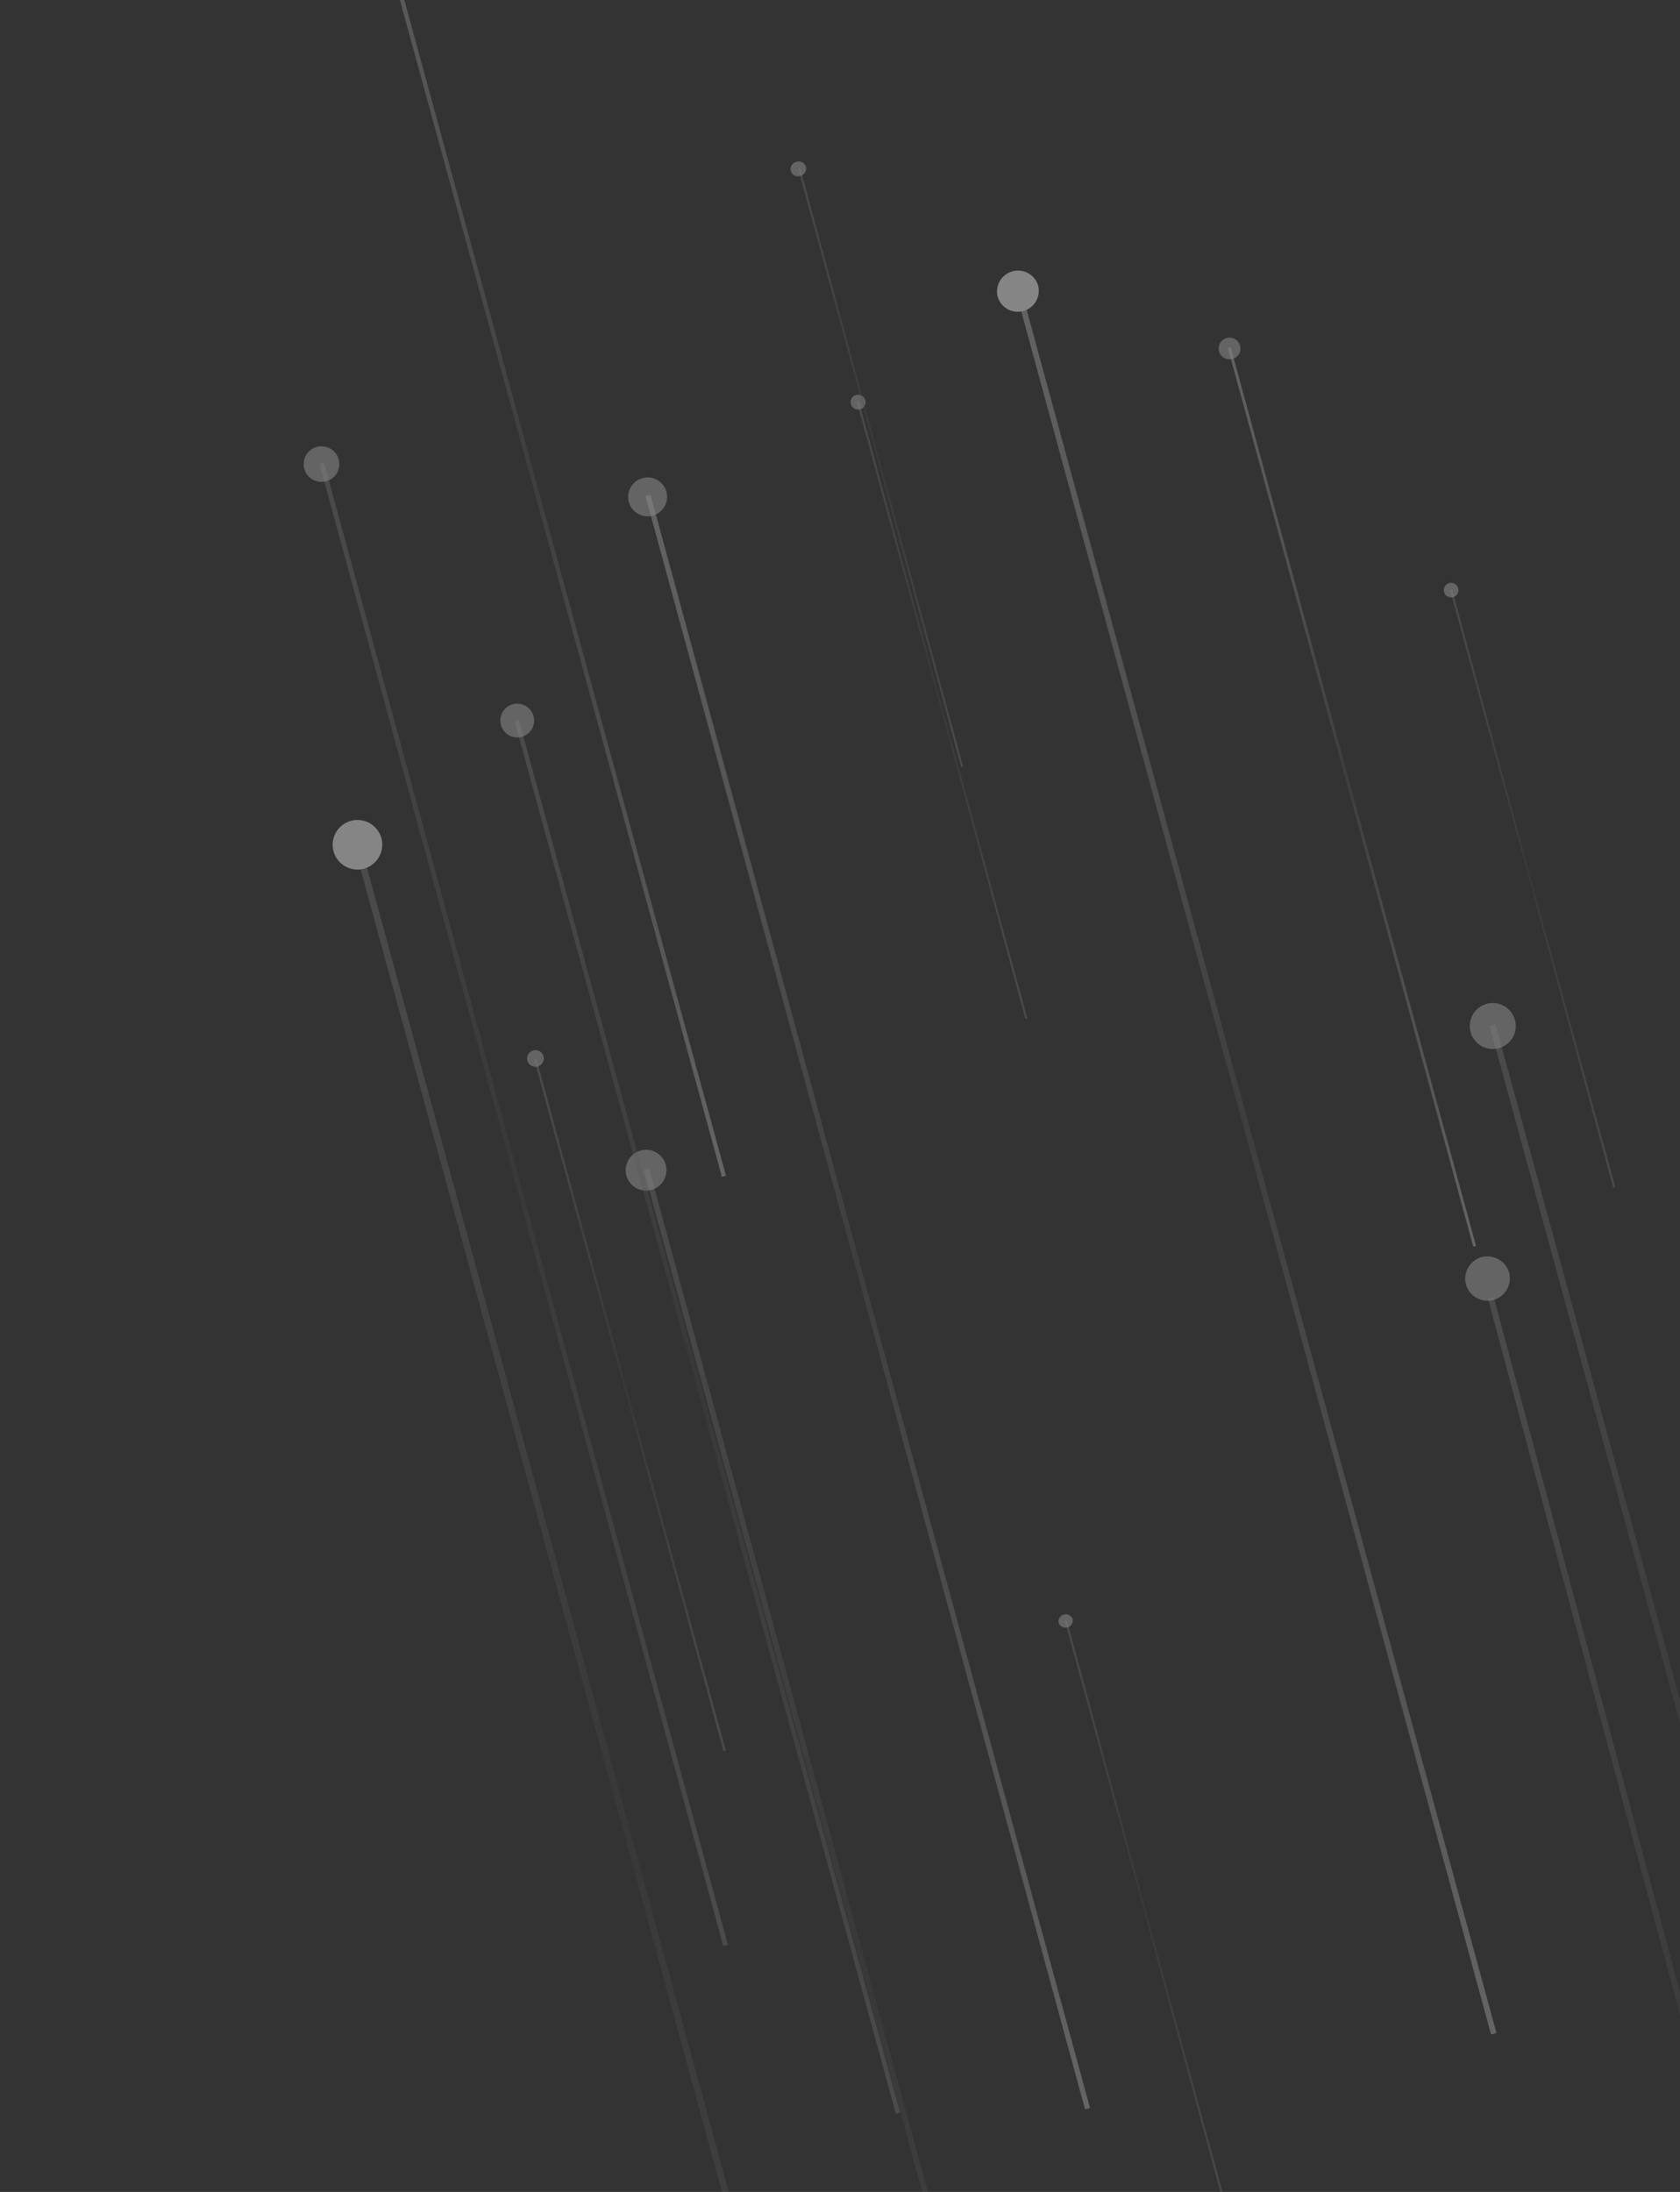 <svg xmlns="http://www.w3.org/2000/svg" width="420" height="548" fill="none" viewBox="0 0 420 548"><rect x="0" y="0" width="420" height="548" fill="#333333" stroke="none"/><g clip-path="url(#a)" opacity=".4" style="mix-blend-mode:lighten"><g style="mix-blend-mode:multiply"><path fill="url(#b)" d="m90.031 210.664-1.578.431 140.459 514.131 1.579-.432-140.46-514.13Z" opacity=".3" style="mix-blend-mode:color-dodge"/></g><g style="mix-blend-mode:overlay"><path fill="#fff" d="M95.349 209.554a6.203 6.203 0 0 0-12.167 2.087 6.195 6.195 0 0 0 4.228 5.437 6.2 6.2 0 0 0 3.599.095 6.241 6.241 0 0 0 4.34-7.619Z" style="mix-blend-mode:color-dodge"/></g><g style="mix-blend-mode:multiply"><path fill="url(#c)" d="m80.997 115.615-1.138.31 100.97 370.602 1.138-.31-100.97-370.602Z" opacity=".3" style="mix-blend-mode:color-dodge"/></g><g style="mix-blend-mode:overlay"><path fill="#fff" d="M84.663 114.833a4.453 4.453 0 0 0-8.73 1.519 4.445 4.445 0 0 0 3.045 3.895 4.451 4.451 0 0 0 2.583.062 4.402 4.402 0 0 0 3.242-3.742 4.41 4.41 0 0 0-.14-1.734Z" opacity=".6" style="mix-blend-mode:color-dodge"/></g><g style="mix-blend-mode:multiply"><path fill="url(#d)" d="m162.631 123.719-1.248.341 109.875 403.289 1.248-.34-109.875-403.29Z" opacity=".6" style="mix-blend-mode:color-dodge"/></g><g style="mix-blend-mode:overlay"><path fill="#fff" d="M166.606 122.951a4.873 4.873 0 0 0-9.563 1.604 4.862 4.862 0 0 0 3.324 4.277 4.877 4.877 0 0 0 5.761-2.204 4.864 4.864 0 0 0 .478-3.677Z" opacity=".6" style="mix-blend-mode:color-dodge"/></g><g style="mix-blend-mode:multiply"><path fill="url(#e)" d="m373.874 256.063-1.468.401 130.045 476.337 1.468-.4-130.045-476.338Z" opacity=".3" style="mix-blend-mode:color-dodge"/></g><g style="mix-blend-mode:overlay"><path fill="#fff" d="M378.742 255.02a5.748 5.748 0 0 0-4.809-4.207 5.753 5.753 0 0 0-5.726 2.841 5.745 5.745 0 0 0 .444 6.372 5.748 5.748 0 0 0 6.064 2.017 5.719 5.719 0 0 0 3.475-2.674 5.703 5.703 0 0 0 .552-4.349Z" opacity=".6" style="mix-blend-mode:color-dodge"/></g><g style="mix-blend-mode:multiply"><path fill="url(#f)" d="m307.682 86.843-.698.19 61.328 224.634.697-.19-61.327-224.634Z" opacity=".6" style="mix-blend-mode:color-dodge"/></g><g style="mix-blend-mode:overlay"><path fill="#fff" d="M310.011 86.416a2.699 2.699 0 0 0-3.308-1.908 2.7 2.7 0 1 0 1.434 5.205 2.662 2.662 0 0 0 1.874-3.297Z" opacity=".6" style="mix-blend-mode:color-dodge"/></g><g style="mix-blend-mode:multiply"><path fill="url(#g)" d="m89.48-42.406-1.027.282 92.017 336.351 1.027-.281L89.481-42.406Z" opacity=".6" style="mix-blend-mode:color-dodge"/></g><g style="mix-blend-mode:multiply"><path fill="url(#h)" d="m256.835 254.618-.478.128L214.25 100.54l.478-.128 42.107 154.206Z" opacity=".3" style="mix-blend-mode:color-dodge"/></g><g style="mix-blend-mode:overlay"><path fill="#fff" d="M216.326 100.062a1.938 1.938 0 0 0-2.32-1.307 1.867 1.867 0 0 0-1.333 1.575 1.862 1.862 0 0 0 .936 1.837 1.867 1.867 0 0 0 2.058-.15 1.869 1.869 0 0 0 .659-1.955Z" opacity=".6" style="mix-blend-mode:color-dodge"/></g><g style="mix-blend-mode:multiply"><path fill="url(#i)" d="m266.688 405.021-.477.13 40.604 149.136.477-.13-40.604-149.136Z" opacity=".3" style="mix-blend-mode:color-dodge"/></g><g style="mix-blend-mode:overlay"><path fill="#fff" d="M268.13 404.68a1.821 1.821 0 0 0-2.15-1.041 1.823 1.823 0 0 0-1.341 1.977 1.828 1.828 0 0 0 2.226 1.253 1.782 1.782 0 0 0 1.086-.833 1.78 1.78 0 0 0 .179-1.356Z" opacity=".6" style="mix-blend-mode:color-dodge"/></g><g style="mix-blend-mode:multiply"><path fill="url(#j)" d="m255.264 72.322-1.358.37L372.763 508.65l1.358-.371L255.264 72.322Z" opacity=".6" style="mix-blend-mode:color-dodge"/></g><g style="mix-blend-mode:overlay"><path fill="#fff" d="M259.549 71.436a5.252 5.252 0 0 0-10.144 2.718 5.252 5.252 0 0 0 10.144-2.718Z" style="mix-blend-mode:color-dodge"/></g><g style="mix-blend-mode:multiply"><path fill="url(#k)" d="m200.016 41.953-.477.13 40.764 149.723.477-.13-40.764-149.723Z" opacity=".3" style="mix-blend-mode:color-dodge"/></g><g style="mix-blend-mode:overlay"><path fill="#fff" d="M201.476 41.689a1.824 1.824 0 0 0-2.226-1.254 1.826 1.826 0 1 0 .934 3.49 1.832 1.832 0 0 0 1.11-.851 1.835 1.835 0 0 0 .182-1.385Z" opacity=".6" style="mix-blend-mode:color-dodge"/></g><g style="mix-blend-mode:multiply"><path fill="url(#l)" d="m162.251 292.098-1.321.36 115.462 423.797 1.322-.36-115.463-423.797Z" opacity=".3" style="mix-blend-mode:color-dodge"/></g><g style="mix-blend-mode:overlay"><path fill="#fff" d="M166.432 291.204a5.053 5.053 0 0 0-4.255-3.709 5.083 5.083 0 0 0-1.979.143 5.11 5.11 0 0 0-2.517 1.567 5.093 5.093 0 0 0 4.192 8.438 5.105 5.105 0 0 0 4.482-3.478 5.09 5.09 0 0 0 .077-2.961Z" opacity=".6" style="mix-blend-mode:color-dodge"/></g><g style="mix-blend-mode:multiply"><path fill="url(#m)" d="m129.689 179.875-1.064.292 95.358 348.328 1.065-.292-95.359-348.328Z" opacity=".3" style="mix-blend-mode:color-dodge"/></g><g style="mix-blend-mode:overlay"><path fill="#fff" d="M133.384 179.051a4.215 4.215 0 0 0-3.537-3.092 4.213 4.213 0 0 0-2.422.407 4.217 4.217 0 0 0-1.454 6.371 4.222 4.222 0 0 0 4.463 1.474 4.177 4.177 0 0 0 2.551-1.965 4.184 4.184 0 0 0 .399-3.195Z" opacity=".6" style="mix-blend-mode:color-dodge"/></g><g style="mix-blend-mode:multiply"><path fill="url(#n)" d="m363.04 147.483-.478.13 40.758 149.291.478-.13-40.758-149.291Z" opacity=".3" style="mix-blend-mode:color-dodge"/></g><g style="mix-blend-mode:overlay"><path fill="#fff" d="M364.557 147.104a1.829 1.829 0 0 0-1.516-1.371 1.829 1.829 0 0 0-2.079 1.936 1.818 1.818 0 0 0 1.261 1.608c.347.112.719.117 1.069.016a1.788 1.788 0 0 0 1.265-2.189Z" opacity=".6" style="mix-blend-mode:color-dodge"/></g><g style="mix-blend-mode:multiply"><path fill="url(#o)" d="m373.418 324.233-1.434.384 124.52 464.715 1.434-.384-124.52-464.715Z" opacity=".3" style="mix-blend-mode:color-dodge"/></g><g style="mix-blend-mode:overlay"><path fill="#fff" d="M377.299 318.232a5.665 5.665 0 0 0-6.886-3.942 5.603 5.603 0 0 0-4.067 4.698 5.605 5.605 0 0 0 .157 2.176 5.595 5.595 0 0 0 10.806-2.895l-.01-.037Z" opacity=".6" style="mix-blend-mode:color-dodge"/></g><g style="mix-blend-mode:multiply"><path fill="url(#p)" d="m134.05 264.543-.55.151 47.388 173.1.551-.15-47.389-173.101Z" opacity=".3" style="mix-blend-mode:color-dodge"/></g><g style="mix-blend-mode:overlay"><path fill="#fff" d="M135.881 264.079a2.094 2.094 0 0 0-4.108.703 2.087 2.087 0 0 0 1.445 1.83 2.093 2.093 0 0 0 2.663-2.533Z" opacity=".6" style="mix-blend-mode:color-dodge"/></g></g><defs><linearGradient id="b" x1="230.181" x2="87.892" y1="725.009" y2="205.225" gradientUnits="userSpaceOnUse"><stop stop-color="#fff"/><stop offset=".16" stop-color="#C9C9C9"/><stop offset=".52" stop-color="#606060"/><stop offset="1" stop-color="#fff"/></linearGradient><linearGradient id="c" x1="181.744" x2="79.458" y1="486.372" y2="111.694" gradientUnits="userSpaceOnUse"><stop stop-color="#fff"/><stop offset=".16" stop-color="#C9C9C9"/><stop offset=".52" stop-color="#606060"/><stop offset="1" stop-color="#fff"/></linearGradient><linearGradient id="d" x1="272.261" x2="160.955" y1="527.178" y2="119.453" gradientUnits="userSpaceOnUse"><stop stop-color="#fff"/><stop offset=".16" stop-color="#C9C9C9"/><stop offset=".52" stop-color="#606060"/><stop offset="1" stop-color="#fff"/></linearGradient><linearGradient id="e" x1="503.631" x2="371.893" y1="732.599" y2="251.024" gradientUnits="userSpaceOnUse"><stop stop-color="#fff"/><stop offset=".16" stop-color="#C9C9C9"/><stop offset=".52" stop-color="#606060"/><stop offset="1" stop-color="#fff"/></linearGradient><linearGradient id="f" x1="368.872" x2="306.747" y1="311.571" y2="84.467" gradientUnits="userSpaceOnUse"><stop stop-color="#fff"/><stop offset=".16" stop-color="#C9C9C9"/><stop offset=".52" stop-color="#606060"/><stop offset="1" stop-color="#fff"/></linearGradient><linearGradient id="g" x1="181.296" x2="88.08" y1="294.086" y2="-45.964" gradientUnits="userSpaceOnUse"><stop stop-color="#fff"/><stop offset=".16" stop-color="#C9C9C9"/><stop offset=".52" stop-color="#606060"/><stop offset="1" stop-color="#fff"/></linearGradient><linearGradient id="h" x1="256.581" x2="214.717" y1="254.725" y2="98.611" gradientUnits="userSpaceOnUse"><stop stop-color="#fff"/><stop offset=".16" stop-color="#C9C9C9"/><stop offset=".52" stop-color="#606060"/><stop offset="1" stop-color="#fff"/></linearGradient><linearGradient id="i" x1="307.198" x2="266.068" y1="554.22" y2="403.444" gradientUnits="userSpaceOnUse"><stop stop-color="#fff"/><stop offset=".16" stop-color="#C9C9C9"/><stop offset=".52" stop-color="#606060"/><stop offset="1" stop-color="#fff"/></linearGradient><linearGradient id="j" x1="373.854" x2="253.452" y1="508.461" y2="67.71" gradientUnits="userSpaceOnUse"><stop stop-color="#fff"/><stop offset=".16" stop-color="#C9C9C9"/><stop offset=".52" stop-color="#606060"/><stop offset="1" stop-color="#fff"/></linearGradient><linearGradient id="k" x1="240.686" x2="199.394" y1="191.74" y2="40.37" gradientUnits="userSpaceOnUse"><stop stop-color="#fff"/><stop offset=".16" stop-color="#C9C9C9"/><stop offset=".52" stop-color="#606060"/><stop offset="1" stop-color="#fff"/></linearGradient><linearGradient id="l" x1="277.454" x2="160.49" y1="716.073" y2="287.614" gradientUnits="userSpaceOnUse"><stop stop-color="#fff"/><stop offset=".16" stop-color="#C9C9C9"/><stop offset=".52" stop-color="#606060"/><stop offset="1" stop-color="#fff"/></linearGradient><linearGradient id="m" x1="224.839" x2="128.238" y1="528.348" y2="176.19" gradientUnits="userSpaceOnUse"><stop stop-color="#fff"/><stop offset=".16" stop-color="#C9C9C9"/><stop offset=".52" stop-color="#606060"/><stop offset="1" stop-color="#fff"/></linearGradient><linearGradient id="n" x1="403.704" x2="362.418" y1="296.837" y2="145.904" gradientUnits="userSpaceOnUse"><stop stop-color="#fff"/><stop offset=".16" stop-color="#C9C9C9"/><stop offset=".52" stop-color="#606060"/><stop offset="1" stop-color="#fff"/></linearGradient><linearGradient id="o" x1="497.656" x2="371.507" y1="789.14" y2="319.314" gradientUnits="userSpaceOnUse"><stop stop-color="#fff"/><stop offset=".16" stop-color="#C9C9C9"/><stop offset=".52" stop-color="#606060"/><stop offset="1" stop-color="#fff"/></linearGradient><linearGradient id="p" x1="181.33" x2="133.328" y1="437.717" y2="262.712" gradientUnits="userSpaceOnUse"><stop stop-color="#fff"/><stop offset=".16" stop-color="#C9C9C9"/><stop offset=".52" stop-color="#606060"/><stop offset="1" stop-color="#fff"/></linearGradient><clipPath id="a"><path fill="#fff" d="M0 0h815v674H0z"/></clipPath></defs></svg>